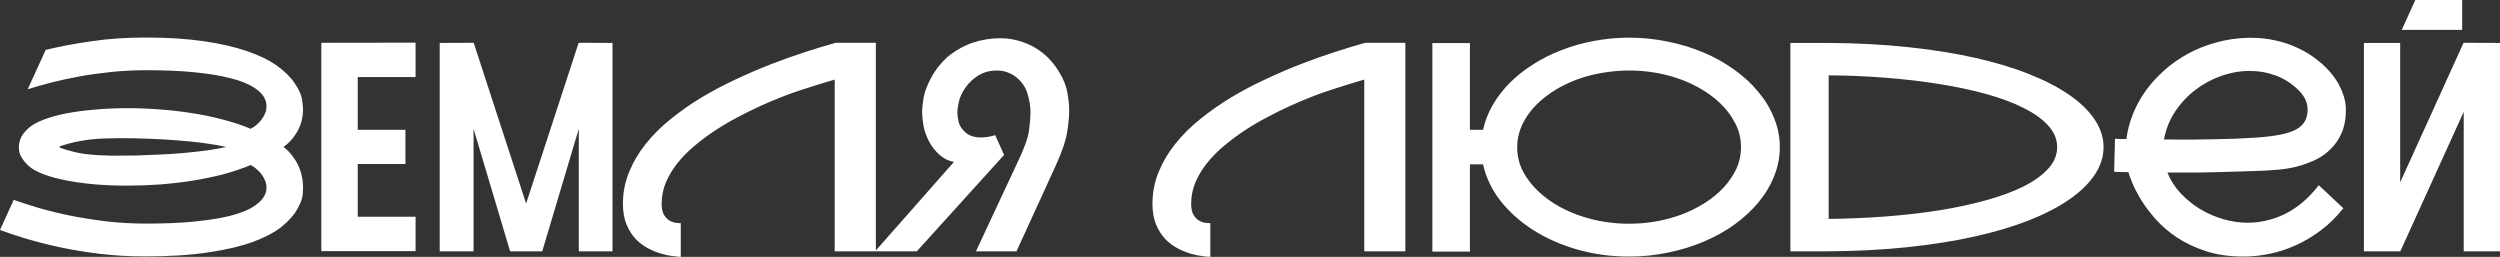 <?xml version="1.0" encoding="UTF-8"?> <svg xmlns="http://www.w3.org/2000/svg" width="1314" height="135" viewBox="0 0 1314 135" fill="none"><rect x="0" y="0" width="1314" height="135" fill="#333333" stroke="none"/><path d="M148.994 77.249C150.796 78.495 152.522 80.288 154.173 82.629C155.875 84.92 157.15 87.435 158.001 90.174C158.852 92.914 159.277 95.678 159.277 98.467C159.277 98.915 159.227 100.086 159.127 101.978C159.077 103.871 158.151 106.461 156.35 109.748C154.548 113.035 151.746 116.198 147.943 119.236C144.19 122.225 139.111 124.889 132.706 127.23C126.351 129.521 118.545 131.339 109.287 132.684C100.03 134.078 89.021 134.776 76.261 134.776C68.055 134.776 60.198 134.328 52.692 133.431C45.186 132.535 38.18 131.389 31.675 129.994C25.22 128.6 19.29 127.106 13.886 125.512C8.532 123.868 3.903 122.324 0 120.88L7.206 105.041C10.859 106.336 15.162 107.731 20.116 109.225C25.07 110.67 30.524 112.014 36.479 113.259C42.484 114.455 48.864 115.476 55.62 116.323C62.425 117.119 69.505 117.518 76.861 117.518C86.92 117.518 95.526 117.144 102.682 116.397C109.888 115.65 115.918 114.679 120.772 113.484C125.625 112.238 129.428 110.819 132.181 109.225C134.983 107.581 136.984 105.888 138.185 104.145C139.436 102.402 140.062 100.683 140.062 98.99C140.062 98.89 140.037 98.392 139.987 97.496C139.987 96.549 139.587 95.305 138.786 93.76C137.985 92.167 136.934 90.772 135.633 89.577C134.332 88.332 133.031 87.385 131.73 86.738C127.226 88.63 122.348 90.274 117.094 91.668C111.839 93.013 106.41 94.134 100.806 95.031C95.251 95.877 89.597 96.525 83.842 96.973C78.138 97.371 72.508 97.57 66.954 97.57C60.999 97.57 55.269 97.347 49.765 96.898C44.31 96.4 39.281 95.703 34.678 94.806C30.124 93.91 26.146 92.814 22.743 91.519C19.34 90.224 16.738 88.755 14.937 87.111C13.636 85.916 12.51 84.571 11.559 83.077C10.659 81.582 10.158 80.338 10.058 79.341C9.958 78.296 9.908 77.598 9.908 77.249C9.908 75.855 10.233 74.336 10.884 72.692C11.584 70.999 12.935 69.231 14.937 67.388C16.738 65.744 19.34 64.275 22.743 62.98C26.196 61.635 30.199 60.515 34.753 59.618C39.356 58.722 44.411 58.05 49.915 57.601C55.419 57.103 61.174 56.854 67.179 56.854C72.683 56.854 78.288 57.078 83.992 57.526C89.697 57.925 95.326 58.572 100.88 59.469C106.485 60.316 111.889 61.436 117.094 62.831C122.348 64.175 127.226 65.794 131.73 67.687C133.031 67.039 134.332 66.118 135.633 64.922C136.934 63.677 137.985 62.283 138.786 60.739C139.587 59.145 139.987 57.9 139.987 57.003C140.037 56.057 140.062 55.534 140.062 55.435C140.062 53.741 139.461 52.023 138.261 50.28C137.059 48.536 135.058 46.868 132.256 45.274C129.453 43.63 125.625 42.211 120.772 41.016C115.918 39.77 109.888 38.774 102.682 38.027C95.526 37.28 86.92 36.907 76.861 36.907C70.657 36.907 64.627 37.206 58.772 37.803C52.917 38.401 47.338 39.173 42.033 40.119C36.779 41.065 31.825 42.136 27.172 43.332C22.568 44.527 18.365 45.722 14.562 46.917L24.019 26.223C31.325 24.43 39.382 22.911 48.188 21.666C56.996 20.371 66.353 19.723 76.261 19.723C88.02 19.723 98.303 20.371 107.111 21.666C115.968 22.961 123.574 24.704 129.929 26.896C136.284 29.087 141.488 31.627 145.541 34.516C149.595 37.404 152.697 40.468 154.849 43.705C157.05 46.893 158.327 49.657 158.677 51.998C159.077 54.339 159.277 56.181 159.277 57.526C159.277 59.369 159.002 61.461 158.452 63.802C157.901 66.143 156.75 68.583 154.999 71.123C153.298 73.614 151.296 75.656 148.994 77.249ZM52.091 81.582C54.143 81.682 56.17 81.757 58.172 81.807C60.223 81.807 61.674 81.807 62.525 81.807C65.077 81.807 68.055 81.782 71.457 81.732C74.91 81.632 78.813 81.483 83.166 81.284C87.52 81.085 91.823 80.811 96.077 80.462C100.33 80.064 104.433 79.615 108.386 79.118C112.34 78.57 115.868 77.947 118.97 77.249C115.467 76.453 111.439 75.755 106.885 75.158C102.382 74.56 97.653 74.087 92.699 73.738C87.795 73.34 82.866 73.066 77.912 72.916C73.008 72.717 68.405 72.618 64.101 72.618C61.199 72.618 58.397 72.667 55.694 72.767C53.042 72.817 50.39 72.991 47.738 73.29C45.136 73.589 42.509 74.012 39.857 74.56C37.255 75.108 34.528 75.855 31.675 76.802C31.425 76.901 31.3 77.05 31.3 77.249C31.3 77.449 31.425 77.598 31.675 77.698C33.477 78.345 36.004 79.093 39.256 79.939C42.509 80.736 46.787 81.284 52.091 81.582ZM188.025 40.493V68.21H213.095V86.215H188.025V113.932H218.425V132.012H168.885V22.488L218.425 22.413V40.493H188.025ZM321.932 22.562V132.086H304.218V67.687L285.003 132.086H268.114L248.899 67.687V132.086H231.11V22.562L248.974 22.488L276.521 106.984L304.143 22.488L321.932 22.562ZM460.344 22.488V132.086H438.724V41.837C433.319 43.381 427.365 45.224 420.861 47.366C414.408 49.458 407.376 52.222 399.769 55.658C395.817 57.452 391.789 59.444 387.686 61.635C383.58 63.777 379.603 66.118 375.751 68.658C371.896 71.198 368.269 73.913 364.867 76.802C361.464 79.64 358.486 82.678 355.934 85.916C353.432 89.103 351.431 92.465 349.93 96.001C348.479 99.538 347.753 103.223 347.753 107.059C347.753 109.449 348.128 111.342 348.879 112.736C349.679 114.081 350.605 115.102 351.656 115.8C352.707 116.447 353.808 116.87 354.958 117.069C356.11 117.219 357.06 117.294 357.811 117.294V135C356.96 135 355.609 134.875 353.758 134.626C351.906 134.427 349.855 134.004 347.603 133.356C345.351 132.709 343.024 131.762 340.622 130.517C338.27 129.272 336.093 127.629 334.092 125.587C332.14 123.495 330.539 120.955 329.288 117.966C328.037 114.928 327.412 111.292 327.412 107.059C327.412 101.231 328.487 95.703 330.639 90.473C332.791 85.194 335.718 80.238 339.421 75.606C343.124 70.974 347.478 66.641 352.481 62.606C357.535 58.522 362.94 54.737 368.693 51.251C374.5 47.764 380.529 44.577 386.786 41.688C393.039 38.749 399.245 36.085 405.399 33.694C411.552 31.303 417.507 29.187 423.262 27.344C429.069 25.451 434.397 23.832 439.252 22.488H460.344ZM525.797 20.097C529.899 20.097 533.902 20.794 537.806 22.189C541.709 23.534 545.262 25.526 548.464 28.166C551.666 30.805 554.419 34.043 556.721 37.878C559.023 41.663 560.473 45.374 561.074 49.01C561.676 52.596 561.974 55.658 561.974 58.199C561.974 61.038 561.624 64.723 560.923 69.256C560.222 73.788 558.322 79.466 555.219 86.289L547.863 102.427C546.66 105.066 545.487 107.631 544.336 110.122C543.185 112.612 542.107 114.953 541.107 117.144C538.754 122.324 536.477 127.305 534.278 132.086H512.961L534.651 85.692C538.304 78.171 540.381 72.394 540.882 68.359C541.384 64.275 541.631 61.287 541.631 59.394C541.631 55.907 541.082 52.446 539.982 49.01C538.879 45.523 536.854 42.659 533.902 40.418C530.951 38.177 527.623 37.056 523.919 37.056C520.266 37.056 517.038 37.928 514.234 39.671C511.434 41.414 509.132 43.581 507.332 46.171C505.579 48.761 504.454 51.226 503.952 53.567C503.454 55.858 503.203 57.751 503.203 59.245C503.203 60.59 503.428 62.233 503.878 64.175C504.328 66.068 505.527 67.886 507.479 69.629C509.482 71.373 512.209 72.244 515.662 72.244C517.913 72.244 520.392 71.846 523.092 71.049L527.748 81.433L481.886 132.086H459.968L501.399 85.094C498.698 84.646 496.223 83.451 493.969 81.508C491.718 79.566 489.818 77.15 488.265 74.261C486.763 71.323 485.789 68.509 485.339 65.819C484.889 63.08 484.66 60.813 484.66 59.02C484.66 57.028 484.911 54.538 485.413 51.55C485.915 48.561 487.188 45.1 489.243 41.165C491.294 37.181 494.194 33.445 497.949 29.959C502.351 26.422 506.83 23.907 511.382 22.413C515.987 20.869 520.79 20.097 525.797 20.097ZM738.665 22.488V132.086H717.049V41.837C711.644 43.381 705.689 45.224 699.185 47.366C692.729 49.458 685.697 52.222 678.093 55.658C674.138 57.452 670.109 59.444 666.007 61.635C661.904 63.777 657.927 66.118 654.072 68.658C650.22 71.198 646.593 73.913 643.188 76.802C639.786 79.64 636.809 82.678 634.256 85.916C631.755 89.103 629.751 92.465 628.254 96.001C626.8 99.538 626.077 103.223 626.077 107.059C626.077 109.449 626.449 111.342 627.202 112.736C628.003 114.081 628.929 115.102 629.98 115.8C631.028 116.447 632.131 116.87 633.282 117.069C634.433 117.219 635.381 117.294 636.134 117.294V135C635.282 135 633.932 134.875 632.079 134.626C630.227 134.427 628.176 134.004 625.926 133.356C623.675 132.709 621.347 131.762 618.945 130.517C616.592 129.272 614.415 127.629 612.415 125.587C610.464 123.495 608.862 120.955 607.612 117.966C606.361 114.928 605.734 111.292 605.734 107.059C605.734 101.231 606.811 95.703 608.962 90.473C611.113 85.194 614.042 80.238 617.743 75.606C621.447 70.974 625.8 66.641 630.803 62.606C635.857 58.522 641.262 54.737 647.018 51.251C652.821 47.764 658.853 44.577 665.106 41.688C671.36 38.749 677.565 36.085 683.723 33.694C689.877 31.303 695.831 29.187 701.587 27.344C707.39 25.451 712.721 23.832 717.573 22.488H738.665ZM856.285 19.798C863.291 19.798 870.094 20.495 876.702 21.89C883.357 23.235 889.611 25.152 895.466 27.642C901.369 30.133 906.748 33.146 911.603 36.682C916.506 40.169 920.712 44.054 924.213 48.337C927.766 52.571 930.518 57.153 932.47 62.084C934.473 66.965 935.473 72.045 935.473 77.324C935.473 82.604 934.473 87.709 932.47 92.64C930.518 97.521 927.766 102.103 924.213 106.386C920.712 110.62 916.506 114.504 911.603 118.041C906.748 121.527 901.369 124.516 895.466 127.006C889.611 129.496 883.357 131.414 876.702 132.759C870.094 134.153 863.291 134.851 856.285 134.851C846.777 134.851 837.72 133.63 829.113 131.19C820.505 128.699 812.773 125.288 805.918 120.955C799.063 116.572 793.308 111.442 788.655 105.564C784.051 99.638 781 93.237 779.498 86.364H772.592V132.236H752.85V22.637H772.592V68.21H779.498C780.498 63.628 782.199 59.27 784.601 55.136C787.054 50.952 790.057 47.067 793.61 43.481C797.211 39.895 801.314 36.658 805.918 33.769C810.522 30.83 815.503 28.34 820.856 26.298C826.209 24.206 831.865 22.612 837.82 21.516C843.826 20.371 849.98 19.798 856.285 19.798ZM915.056 77.324C915.056 72.692 914.005 68.434 911.905 64.549C909.85 60.614 907.176 57.103 903.874 54.015C900.568 50.927 896.868 48.263 892.765 46.021C888.71 43.78 884.656 42.036 880.605 40.791C872.846 38.301 864.741 37.056 856.285 37.056C852.533 37.056 848.729 37.33 844.874 37.878C841.022 38.376 837.218 39.173 833.466 40.268C829.762 41.364 826.161 42.759 822.656 44.452C819.203 46.096 815.953 48.088 812.898 50.429C807.895 54.164 804.066 58.348 801.417 62.98C798.764 67.562 797.436 72.344 797.436 77.324C797.436 81.956 798.462 86.24 800.513 90.174C802.616 94.059 805.32 97.546 808.622 100.633C811.924 103.722 815.602 106.386 819.653 108.628C823.76 110.869 827.836 112.612 831.891 113.857C839.646 116.348 847.777 117.593 856.285 117.593C864.741 117.593 872.846 116.348 880.605 113.857C884.656 112.612 888.71 110.869 892.765 108.628C896.868 106.386 900.568 103.722 903.874 100.633C907.176 97.546 909.85 94.059 911.905 90.174C914.005 86.24 915.056 81.956 915.056 77.324ZM961.143 22.562C975.853 22.662 989.64 23.384 1002.5 24.729C1015.36 26.074 1027.15 27.942 1037.86 30.332C1048.56 32.723 1058.1 35.587 1066.45 38.924C1074.86 42.261 1081.97 45.947 1087.77 49.981C1093.57 54.015 1098 58.348 1101.05 62.98C1104.11 67.562 1105.63 72.344 1105.63 77.324C1105.63 82.305 1104.11 87.111 1101.05 91.743C1098 96.375 1093.57 100.708 1087.77 104.743C1081.97 108.777 1074.86 112.462 1066.45 115.8C1058.1 119.087 1048.56 121.926 1037.86 124.316C1027.15 126.707 1015.36 128.575 1002.5 129.92C989.64 131.264 975.853 131.987 961.143 132.086H941.025V22.562H961.143ZM961.143 115.052C971.252 114.953 981.21 114.529 991.016 113.783C1000.87 113.035 1010.26 111.964 1019.17 110.57C1028.07 109.126 1036.3 107.357 1043.86 105.265C1051.47 103.174 1058.02 100.758 1063.53 98.019C1069.08 95.23 1073.41 92.117 1076.51 88.68C1079.66 85.244 1081.24 81.458 1081.24 77.324C1081.24 73.19 1079.66 69.405 1076.51 65.968C1073.41 62.532 1069.08 59.444 1063.53 56.704C1058.02 53.915 1051.47 51.475 1043.86 49.383C1036.3 47.291 1028.07 45.548 1019.17 44.154C1010.26 42.709 1000.87 41.613 991.016 40.866C981.158 40.069 971.201 39.646 961.143 39.596V115.052ZM1231.66 109.449C1228.06 113.982 1224.1 117.867 1219.8 121.104C1215.55 124.291 1211.14 126.906 1206.59 128.948C1202.04 130.99 1197.43 132.485 1192.78 133.431C1188.12 134.377 1183.62 134.851 1179.27 134.851C1171.86 134.851 1165.26 133.904 1159.45 132.012C1153.65 130.119 1148.54 127.703 1144.14 124.765C1139.74 121.826 1135.98 118.589 1132.88 115.052C1129.78 111.516 1127.23 108.104 1125.22 104.817C1123.22 101.48 1121.7 98.517 1120.64 95.927C1119.59 93.337 1118.94 91.519 1118.69 90.473C1115.99 90.423 1114.14 90.398 1113.14 90.398C1112.14 90.349 1111.49 90.299 1111.19 90.249L1111.64 72.916C1111.69 72.916 1111.79 72.916 1111.94 72.916C1112.14 72.916 1112.44 72.941 1112.84 72.991C1113.29 72.991 1113.89 73.016 1114.64 73.066C1115.44 73.066 1116.44 73.066 1117.64 73.066C1118.2 68.683 1119.32 64.35 1121.02 60.066C1122.72 55.783 1124.95 51.699 1127.7 47.814C1130.5 43.929 1133.78 40.318 1137.53 36.981C1141.29 33.644 1145.44 30.73 1149.99 28.24C1154.55 25.75 1159.48 23.783 1164.78 22.338C1170.09 20.844 1175.69 20.022 1181.59 19.873C1182.25 19.873 1182.9 19.873 1183.54 19.873C1187.8 19.873 1192 20.346 1196.15 21.292C1200.31 22.189 1204.29 23.558 1208.09 25.401C1211.89 27.194 1215.32 29.336 1218.37 31.826C1221.47 34.267 1224.1 36.907 1226.26 39.745C1228.41 42.584 1230.06 45.548 1231.21 48.636C1232.41 51.674 1233.01 54.662 1233.01 57.601C1233.01 62.432 1232.23 66.591 1230.68 70.078C1229.13 73.514 1227.1 76.403 1224.6 78.744C1222.15 81.085 1219.38 82.952 1216.27 84.347C1213.17 85.742 1210.04 86.837 1206.89 87.634C1203.79 88.381 1200.83 88.879 1198.03 89.128C1195.23 89.377 1192.88 89.552 1190.98 89.651L1189.02 89.726C1185.97 89.826 1182.45 89.95 1178.44 90.1C1174.49 90.199 1170.31 90.324 1165.91 90.473C1161.5 90.573 1157.58 90.647 1154.12 90.697C1150.72 90.697 1147.92 90.697 1145.71 90.697C1143.52 90.697 1141.34 90.697 1139.18 90.697C1140.79 94.682 1143.09 98.293 1146.09 101.53C1149.14 104.768 1152.57 107.556 1156.37 109.897C1160.23 112.188 1164.3 113.957 1168.61 115.202C1172.91 116.447 1177.17 117.069 1181.37 117.069C1184.62 117.069 1187.87 116.696 1191.13 115.949C1194.43 115.202 1197.68 114.056 1200.88 112.512C1204.09 110.919 1207.19 108.877 1210.19 106.386C1213.2 103.846 1216.05 100.833 1218.75 97.347L1231.66 109.449ZM1208.02 47.291C1204.41 43.805 1200.43 41.265 1196.08 39.671C1191.78 38.077 1187.27 37.28 1182.57 37.28C1177.52 37.28 1172.49 38.152 1167.48 39.895C1162.53 41.638 1157.97 44.103 1153.82 47.291C1149.72 50.429 1146.19 54.214 1143.24 58.647C1140.34 63.03 1138.38 67.911 1137.38 73.29C1140.24 73.34 1143.09 73.365 1145.94 73.365C1147.39 73.365 1149.54 73.365 1152.4 73.365C1155.3 73.315 1158.8 73.265 1162.9 73.215C1167.06 73.116 1170.99 73.016 1174.69 72.916C1178.39 72.767 1181.74 72.593 1184.75 72.394L1185.87 72.319C1190.93 71.97 1195.18 71.447 1198.63 70.75C1202.08 70.052 1204.86 69.131 1206.96 67.986C1209.07 66.79 1210.57 65.346 1211.47 63.652C1212.42 61.909 1212.89 59.892 1212.89 57.601C1212.89 53.915 1211.27 50.479 1208.02 47.291ZM1294.11 15.689H1262.36L1269.49 0H1294.11V15.689ZM1314 22.562V132.086H1294.93V58.796L1261.61 132.086H1242.47V22.562H1261.53V95.852L1294.86 22.488L1314 22.562Z" fill="white"></path></svg> 